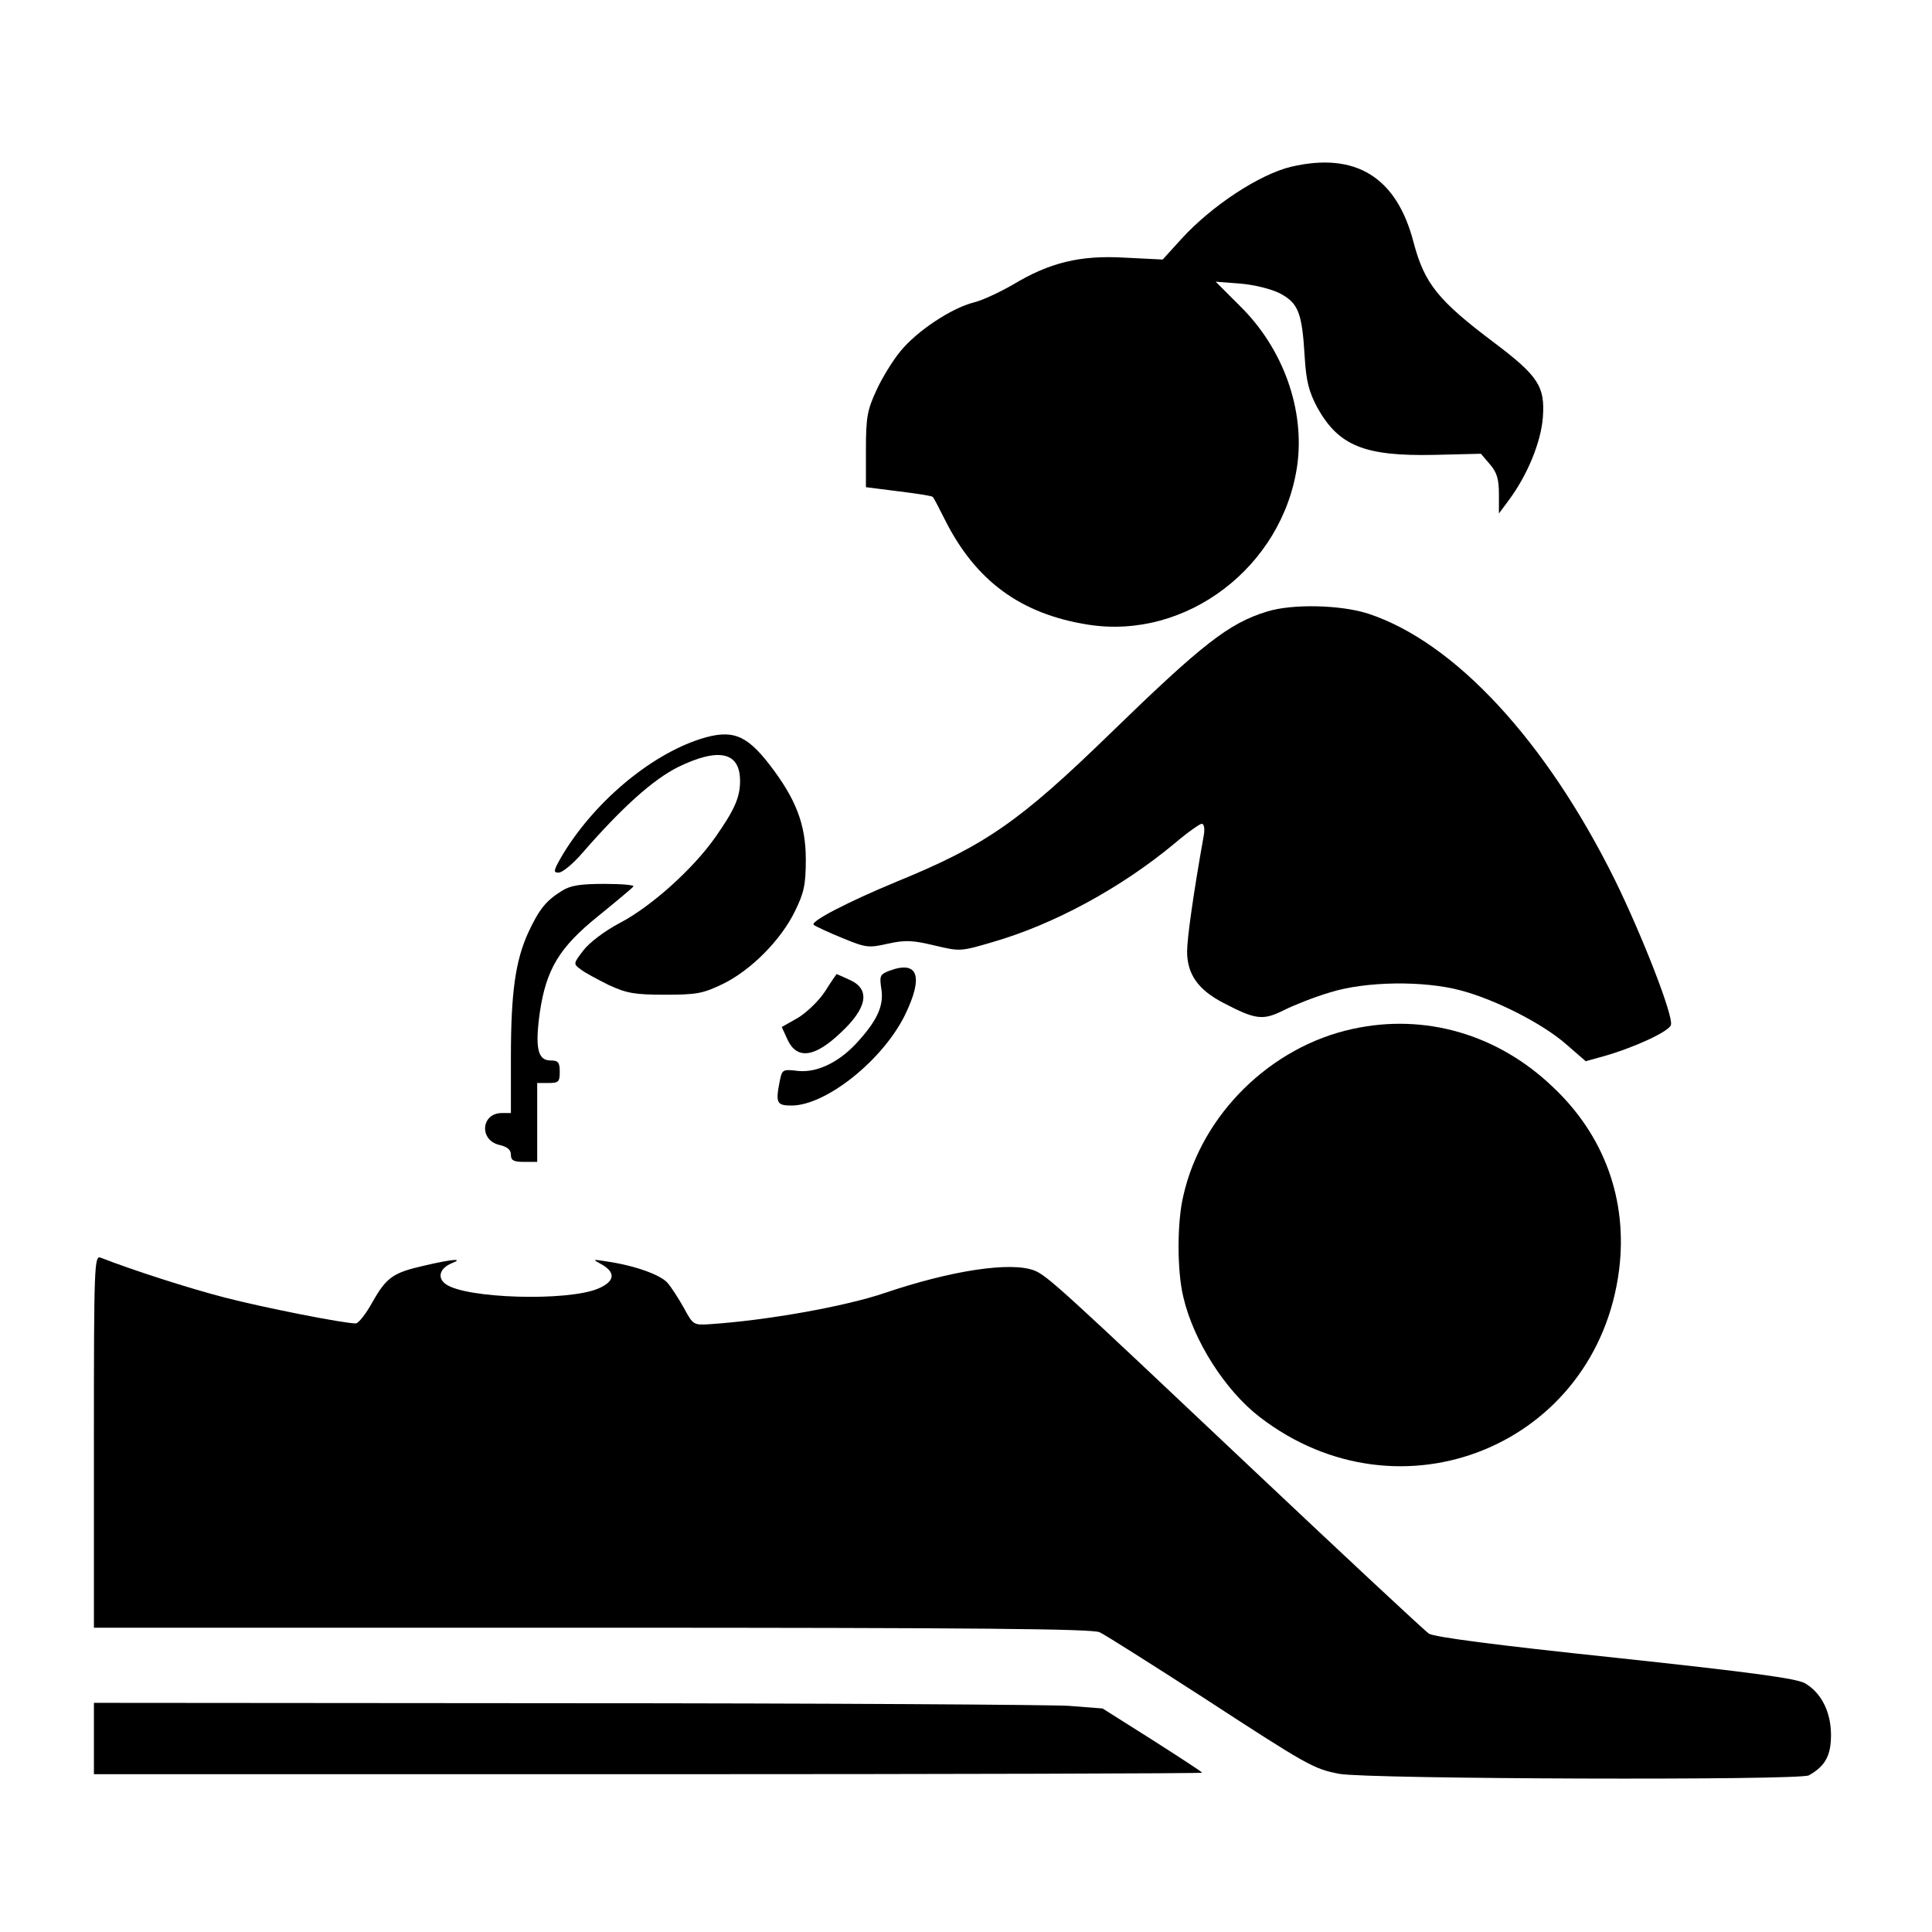 <svg xmlns="http://www.w3.org/2000/svg" width="72pt" height="72pt" viewBox="0 0 72 72" preserveAspectRatio="xMidYMid meet"><g transform="translate(0,72) scale(0.014,-0.014)" fill="#000000" stroke="none"><path d="M3437 4699 c-84 -20 -212 -104 -292 -192 l-50 -55 -101 5 c-119 7 -200 -13 -298 -72 -33 -19 -79 -41 -103 -47 -60 -15 -152 -76 -196 -130 -20 -24 -49 -71 -64 -104 -24 -52 -28 -71 -28 -159 l0 -99 87 -11 c48 -6 89 -12 91 -15 3 -3 17 -30 32 -60 82 -164 203 -252 382 -280 261 -41 517 154 556 423 21 149 -37 312 -152 425 l-65 65 65 -5 c37 -3 82 -14 106 -26 49 -26 59 -51 66 -169 4 -65 11 -92 33 -134 57 -103 126 -131 312 -127 l124 3 24 -28 c19 -22 24 -40 24 -80 l0 -51 26 35 c50 67 86 155 91 221 6 82 -12 110 -130 199 -149 112 -185 157 -214 266 -45 175 -155 242 -326 202z"></path><path d="M3373 3515 c-102 -31 -173 -87 -418 -325 -241 -234 -331 -297 -568 -394 -128 -53 -231 -106 -221 -115 5 -4 39 -20 76 -35 63 -26 70 -27 122 -15 47 10 65 9 124 -5 67 -16 69 -16 154 9 163 47 342 144 485 263 34 29 67 52 72 52 6 0 8 -12 6 -27 -29 -163 -45 -278 -45 -313 0 -60 29 -102 97 -137 86 -45 105 -47 161 -19 26 13 81 35 122 47 95 30 251 32 350 5 93 -25 216 -88 278 -142 l53 -46 47 13 c82 23 177 67 180 84 6 26 -77 238 -149 385 -183 370 -426 633 -656 709 -73 24 -203 27 -270 6z"></path><path d="M1865 3176 c-137 -44 -289 -173 -373 -318 -19 -34 -19 -38 -5 -38 10 0 38 23 63 52 107 123 189 196 255 229 109 53 165 40 165 -37 0 -43 -14 -76 -66 -150 -59 -84 -170 -184 -254 -228 -40 -21 -81 -52 -97 -73 -27 -35 -27 -36 -8 -50 11 -9 45 -27 75 -42 48 -22 68 -26 150 -26 85 0 101 3 155 29 75 37 154 117 191 193 24 49 29 70 29 138 0 93 -26 161 -97 253 -62 80 -100 94 -183 68z"></path><path d="M1495 2771 c-42 -26 -60 -49 -89 -111 -34 -75 -46 -159 -46 -332 l0 -148 -24 0 c-56 0 -61 -73 -6 -85 21 -5 30 -13 30 -26 0 -15 7 -19 35 -19 l35 0 0 105 0 105 30 0 c27 0 30 3 30 30 0 25 -4 30 -25 30 -34 0 -41 35 -28 128 17 115 52 173 155 256 48 39 90 74 94 79 4 4 -31 7 -77 7 -64 0 -91 -4 -114 -19z"></path><path d="M2368 2559 c-26 -10 -27 -14 -22 -48 7 -43 -9 -81 -58 -136 -50 -58 -111 -88 -163 -83 -41 5 -43 4 -49 -25 -12 -60 -9 -67 31 -67 92 0 243 121 302 241 50 103 35 146 -41 118z"></path><path d="M2197 2505 c-16 -25 -48 -56 -72 -71 l-44 -25 16 -35 c25 -52 72 -46 141 20 70 65 79 114 27 139 -20 9 -37 17 -38 17 -1 -1 -15 -21 -30 -45z"></path><path d="M3601 2404 c-218 -47 -402 -227 -451 -444 -17 -70 -17 -201 0 -270 27 -116 111 -248 203 -319 375 -289 898 -75 957 392 23 185 -39 357 -176 486 -147 141 -341 197 -533 155z"></path><path d="M250 1306 l0 -496 1325 0 c1032 0 1330 -3 1352 -12 15 -7 138 -85 273 -172 281 -183 297 -192 365 -205 75 -14 1225 -18 1250 -4 43 24 59 52 59 107 0 61 -25 112 -69 138 -23 13 -140 29 -504 68 -324 34 -481 55 -497 64 -12 8 -223 205 -470 438 -505 477 -547 516 -581 529 -63 24 -221 0 -398 -60 -106 -36 -314 -73 -465 -83 -44 -3 -45 -2 -70 44 -14 25 -34 56 -44 67 -20 21 -86 45 -161 56 -38 6 -39 6 -15 -7 40 -22 37 -46 -7 -65 -81 -35 -355 -27 -407 12 -23 17 -15 42 16 55 36 14 0 11 -72 -6 -84 -19 -101 -31 -139 -98 -17 -31 -37 -56 -44 -56 -32 0 -245 42 -349 69 -93 24 -243 72 -330 106 -17 7 -18 -21 -18 -489z"></path><path d="M250 515 l0 -95 1475 0 c811 0 1475 2 1475 4 0 2 -60 41 -132 87 l-133 84 -90 7 c-49 3 -654 7 -1342 7 l-1253 1 0 -95z"></path></g></svg>
